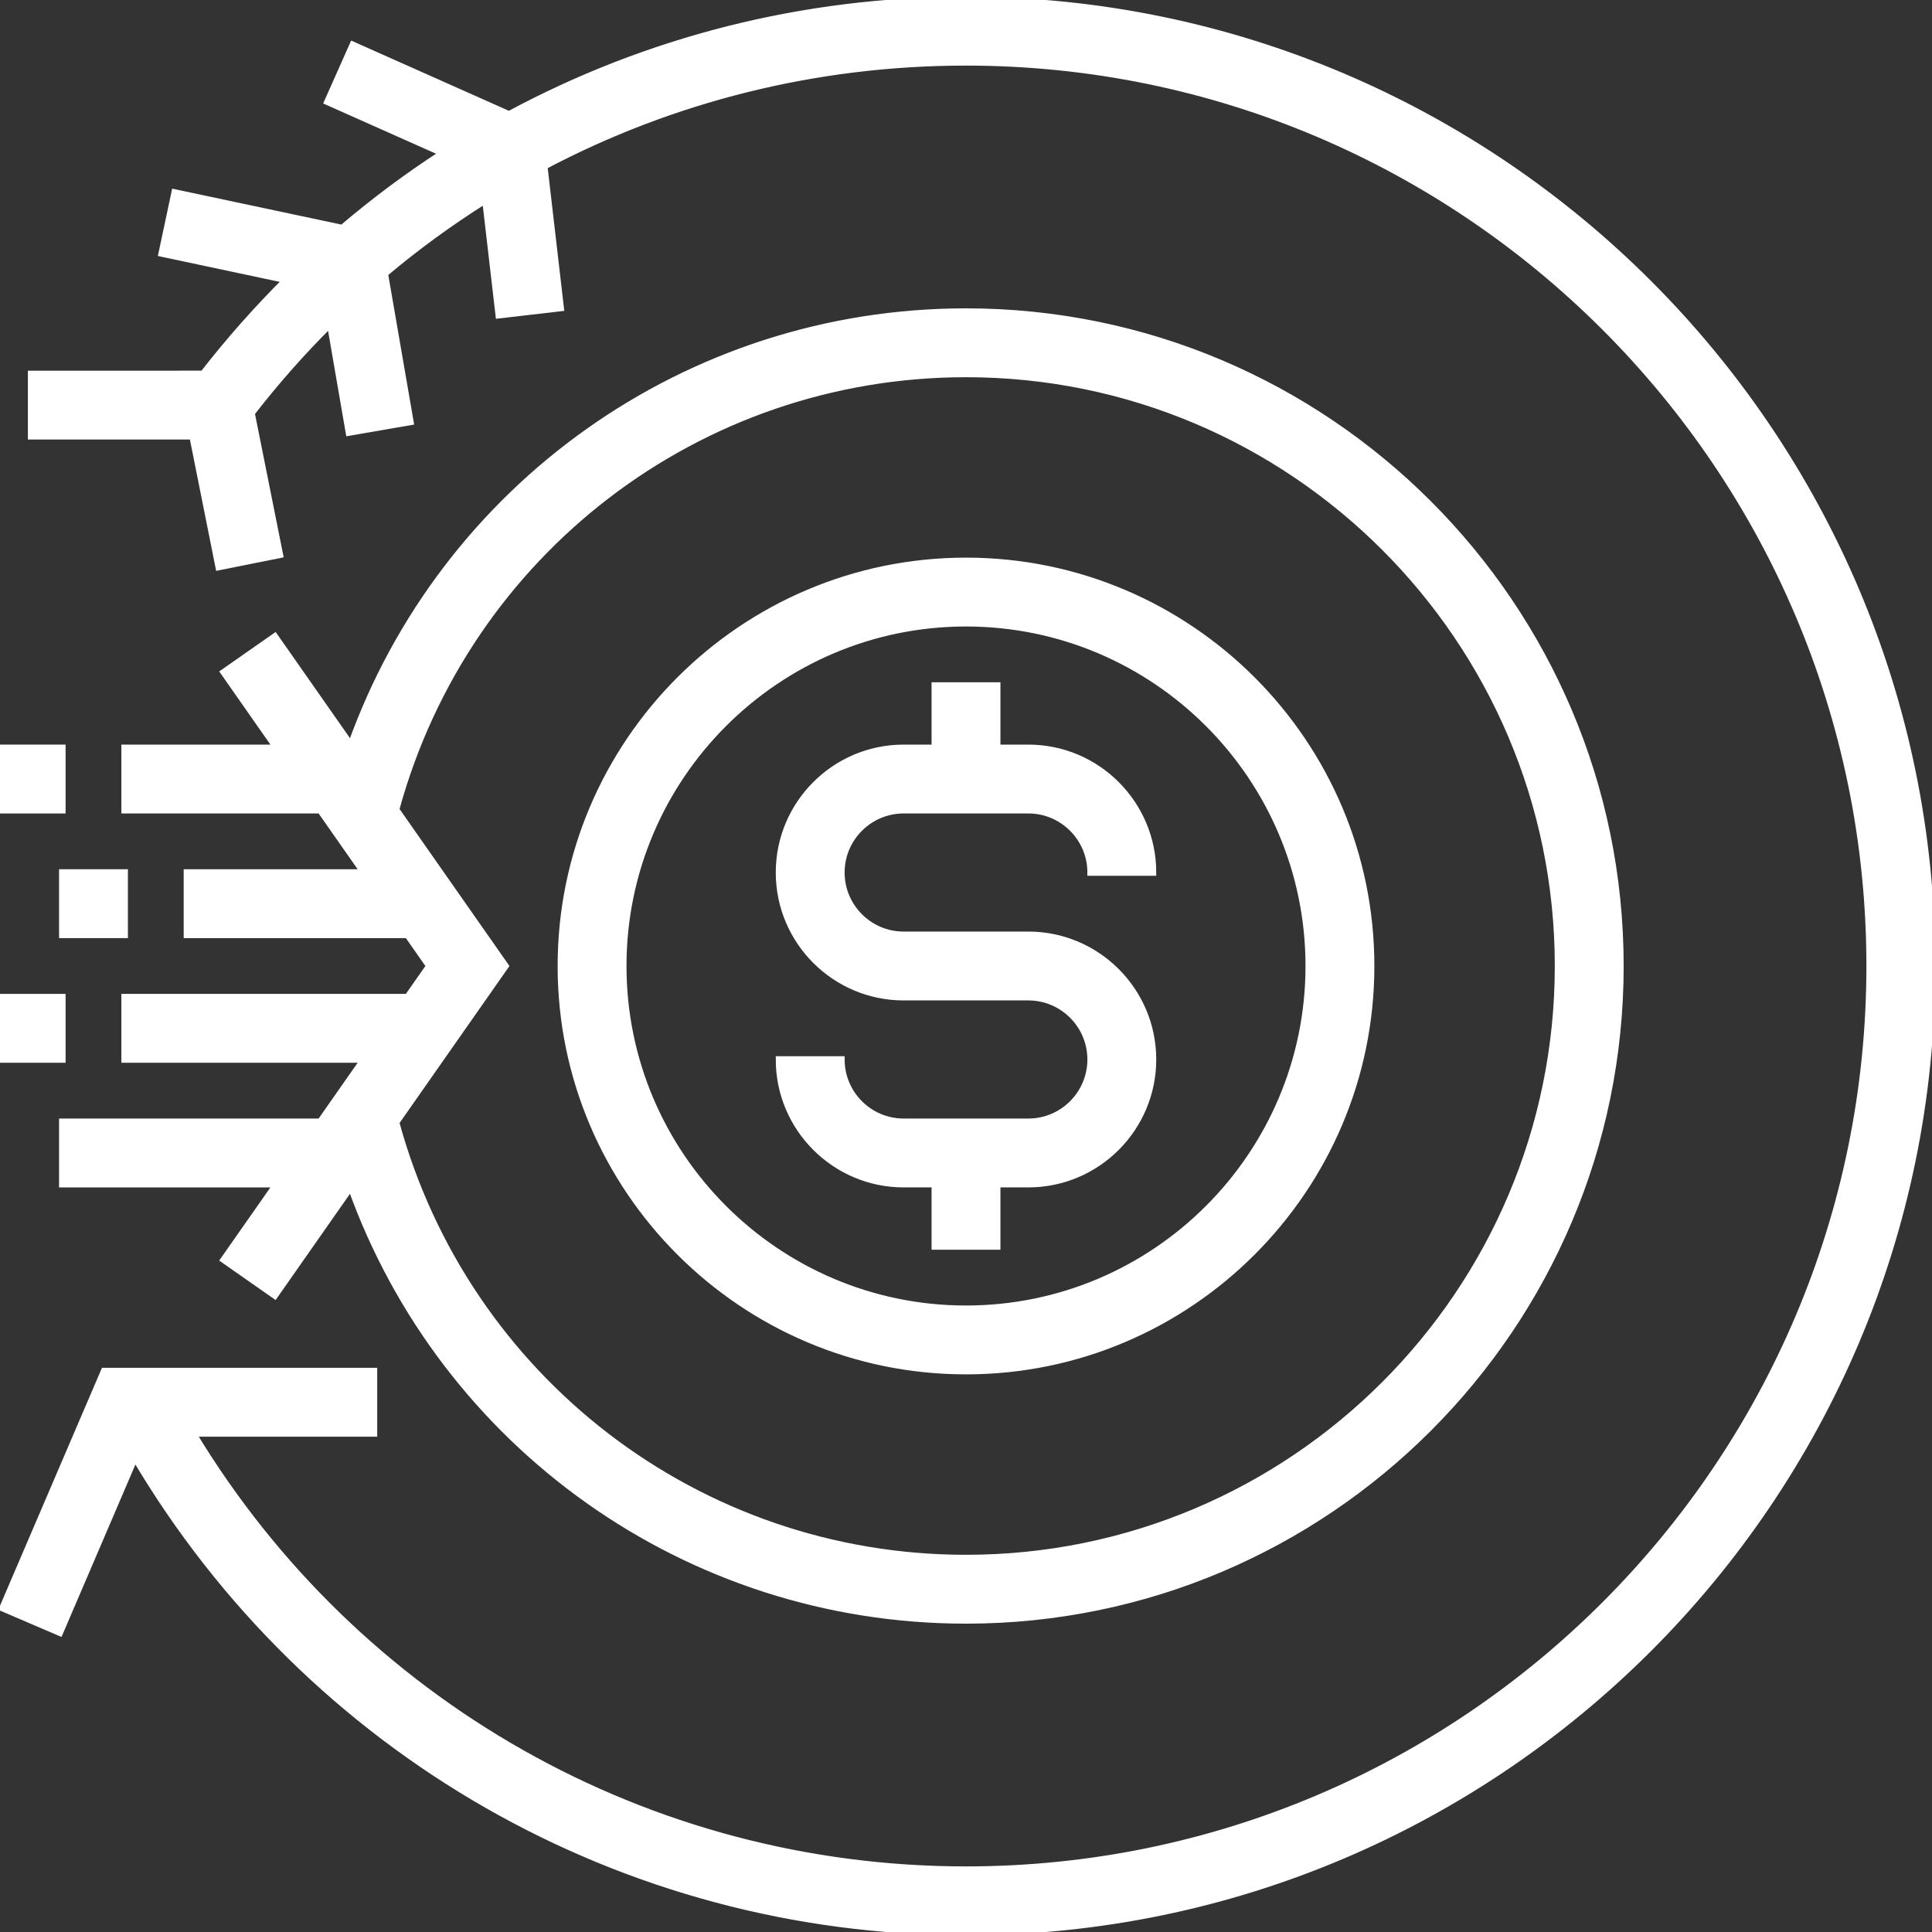 <!DOCTYPE svg PUBLIC "-//W3C//DTD SVG 1.1//EN" "http://www.w3.org/Graphics/SVG/1.1/DTD/svg11.dtd">
<!-- Uploaded to: SVG Repo, www.svgrepo.com, Transformed by: SVG Repo Mixer Tools -->
<svg fill="#fff" version="1.1" id="Layer_1" xmlns="http://www.w3.org/2000/svg" xmlns:xlink="http://www.w3.org/1999/xlink" viewBox="0 0 295.238 295.238" xml:space="preserve" width="800px" height="800px" stroke="#fff">
<rect x="0" y="0" width="295.238" height="295.238" fill="#333333" stroke="none"/>
<g id="SVGRepo_bgCarrier" stroke-width="0"/>
<g id="SVGRepo_tracerCarrier" stroke-linecap="round" stroke-linejoin="round"/>
<g id="SVGRepo_iconCarrier"> <g> <g> <g> <path d="M147.619,209.524c34.133,0,61.905-27.771,61.905-61.905c0-34.134-27.771-61.905-61.905-61.905 c-34.134,0-61.905,27.771-61.905,61.905C85.714,181.753,113.486,209.524,147.619,209.524z M147.619,95.238 c28.881,0,52.381,23.5,52.381,52.381C200,176.5,176.5,200,147.619,200s-52.381-23.5-52.381-52.381 C95.238,118.738,118.738,95.238,147.619,95.238z"/> <path d="M147.619,0c-24.924,0-48.738,6.143-69.838,17.486L53.914,6.857l-3.871,8.7l17.633,7.852 c-5.352,3.457-10.481,7.286-15.376,11.448l-25.605-5.438l-1.981,9.314l19.029,4.043c-4.495,4.476-8.738,9.262-12.705,14.367 H4.762v9.524h24.667l3.995,19.981l9.338-1.871l-4.329-21.643c3.748-4.843,7.771-9.376,12.029-13.614l2.862,16.576l9.386-1.624 L58.796,41.82c4.881-4.124,10.029-7.852,15.386-11.229l2.038,17.571l9.457-1.095l-2.514-21.662 C102.69,15.1,124.652,9.524,147.619,9.524c76.148,0,138.095,61.948,138.095,138.095s-61.948,138.095-138.095,138.095 c-48.619,0-93.148-25.362-118.133-66.667h27.657v-9.524H15.91l-15.524,36.22l8.752,3.752l11.481-26.786 c26.552,44.886,74.538,72.529,127,72.529c81.395,0,147.619-66.224,147.619-147.619S229.014,0,147.619,0z"/> <path d="M157.143,171.429h-19.048c-5.252,0-9.524-4.271-9.524-9.524h-9.524c0,10.505,8.543,19.048,19.048,19.048h4.762v9.524 h9.524v-9.524h4.762c10.505,0,19.048-8.543,19.048-19.048s-8.543-19.048-19.048-19.048h-19.048c-5.252,0-9.524-4.271-9.524-9.524 c0-5.252,4.271-9.524,9.524-9.524h19.048c5.252,0,9.524,4.271,9.524,9.524h9.524c0-10.505-8.543-19.048-19.048-19.048h-4.762 v-9.524h-9.524v9.524h-4.762c-10.505,0-19.048,8.543-19.048,19.048s8.543,19.048,19.048,19.048h19.048 c5.252,0,9.524,4.271,9.524,9.524C166.667,167.157,162.395,171.429,157.143,171.429z"/> <path d="M19.048,152.381v9.524h36.567l-6.667,9.524H9.524v9.524h32.757l-8.09,11.557l7.805,5.457l11.624-16.605 c14.09,39.452,51.4,66.257,94,66.257c55.143,0,100-44.857,100-100s-44.857-100-100-100c-42.6,0-79.91,26.805-93.995,66.257 L42,97.271l-7.805,5.457l8.086,11.557H19.048v9.524h29.9l6.667,9.524H28.571v9.524h33.71l3.333,4.762l-3.333,4.762H19.048z M60.514,123.724c10.743-39.291,46.229-66.581,87.105-66.581c49.89,0,90.476,40.586,90.476,90.476 c0,49.89-40.586,90.476-90.476,90.476c-40.876,0-76.362-27.29-87.105-66.581l16.729-23.895L60.514,123.724z"/> <rect y="114.286" width="9.524" height="9.524"/> <rect x="9.524" y="133.333" width="9.524" height="9.524"/> <rect y="152.381" width="9.524" height="9.524"/> </g> </g> </g> </g>
</svg>